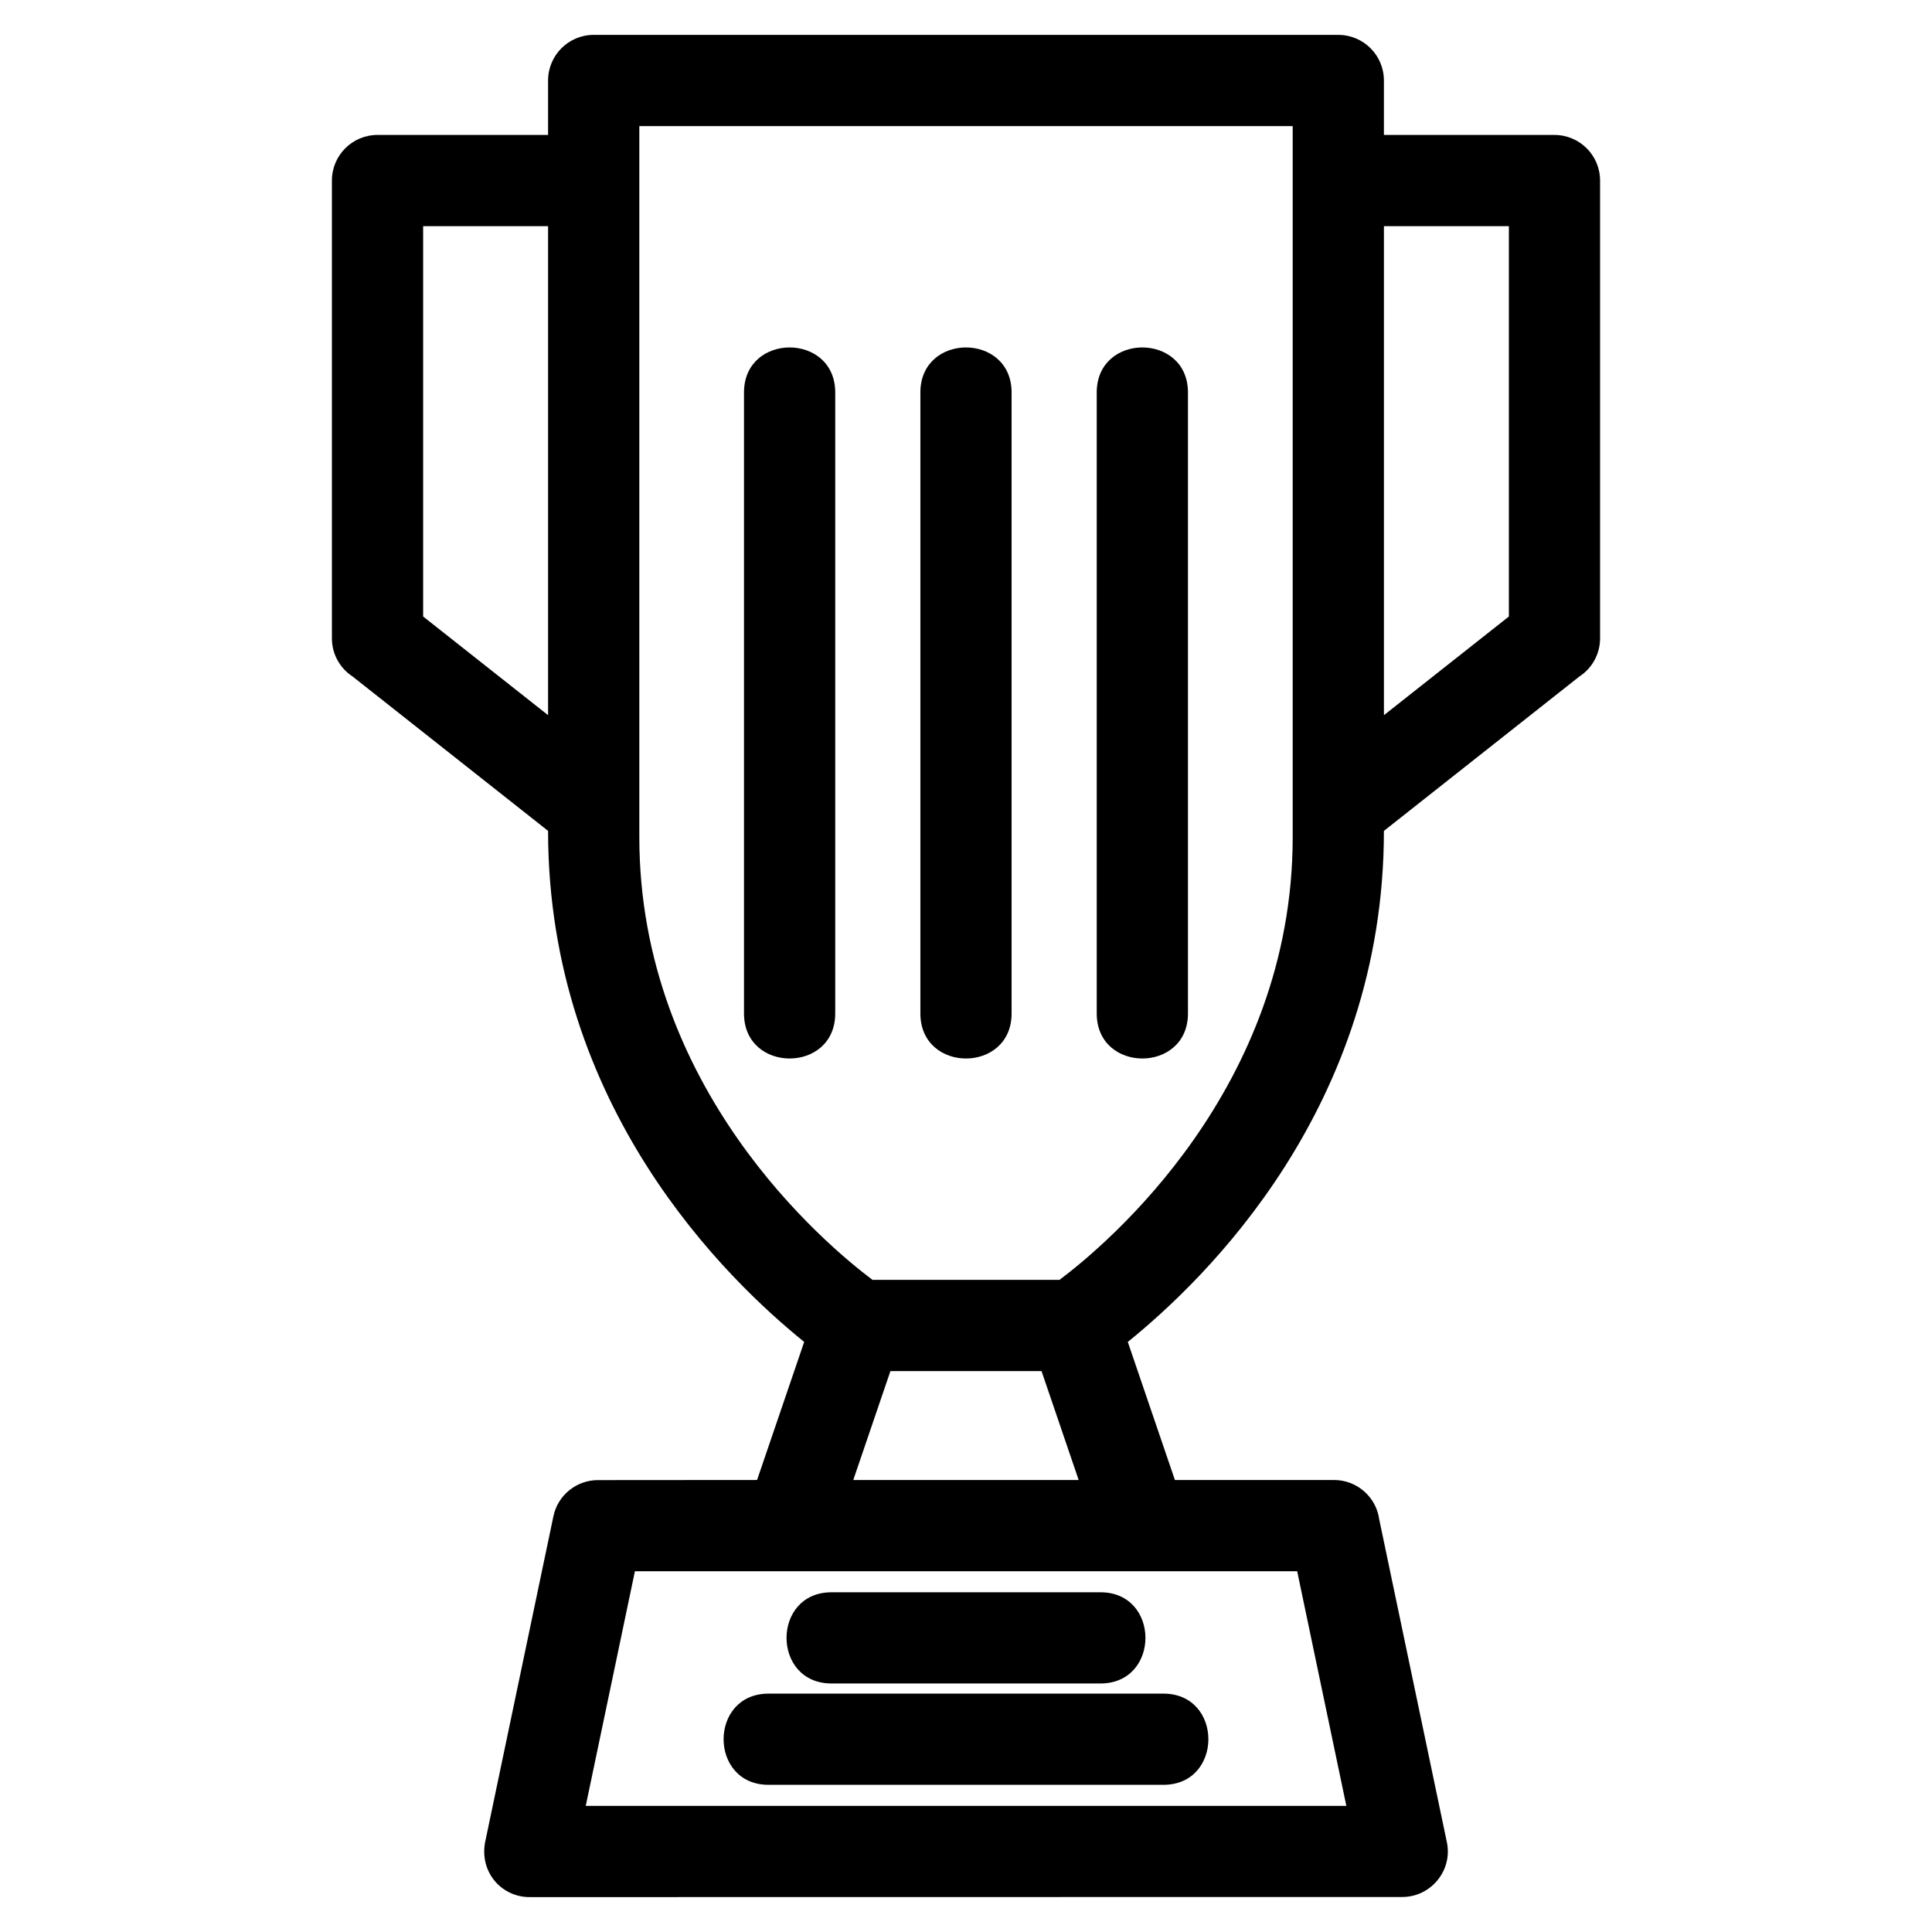 <?xml version="1.0" encoding="UTF-8"?>
<!-- Uploaded to: SVG Repo, www.svgrepo.com, Generator: SVG Repo Mixer Tools -->
<svg fill="#000000" width="800px" height="800px" version="1.1" viewBox="144 144 512 512" xmlns="http://www.w3.org/2000/svg">
 <path d="m370.13 536.22h59.73l-9.844-28.867h-40.043l-9.848 28.867zm-28.961-288.21c0-15.91 24.176-15.91 24.176 0v164.57c0 15.91-24.176 15.91-24.176 0zm93.477 0c0-15.91 24.176-15.91 24.176 0v164.57c0 15.91-24.176 15.91-24.176 0zm-46.734 0c0-15.91 24.172-15.91 24.172 0v164.57c0 15.91-24.172 15.91-24.172 0zm-23.539 342.13c-15.91 0-15.91-24.172 0-24.172h71.25c15.91 0 15.91 24.172 0 24.172zm-16.68 26.859c-15.91 0-15.91-24.172 0-24.172h104.61c15.91 0 15.91 24.172 0 24.172zm-58.445-413.06h-33.109v103.44l33.109 26.148zm-45.199-24.176h45.199v-14.43c0-6.676 5.414-12.09 12.086-12.09h197.33c6.672 0 12.086 5.414 12.086 12.09v14.43h45.199c6.676 0 12.086 5.414 12.086 12.09v121.31c0 4.254-2.195 7.992-5.516 10.145l-51.77 40.887c0 73.312-47.473 118.94-67.871 135.43l12.484 36.59h42.176c6.125 0 11.188 4.559 11.977 10.461l17.922 85.535c1.566 7.496-4.242 14.5-11.805 14.512l-231.27 0.031c-7.633 0-13.723-6.957-11.617-15.438l17.91-85.469c1.184-5.695 6.207-9.609 11.801-9.605l42.176-0.031 12.484-36.59c-20.398-16.488-67.871-62.125-67.871-135.43l-51.77-40.887c-3.32-2.152-5.516-5.891-5.516-10.145v-121.31c0-6.676 5.41-12.09 12.086-12.09zm299.82 24.176h-33.113v129.59l33.113-26.148zm-230.44 161.9c0 66.664 49.246 107.91 61.797 117.34h49.555c12.551-9.43 61.797-50.676 61.797-117.34v-188.42h-173.15zm174.33 194.56h-175.5l-13.031 62.184h201.57l-13.031-62.184z"/>
</svg>